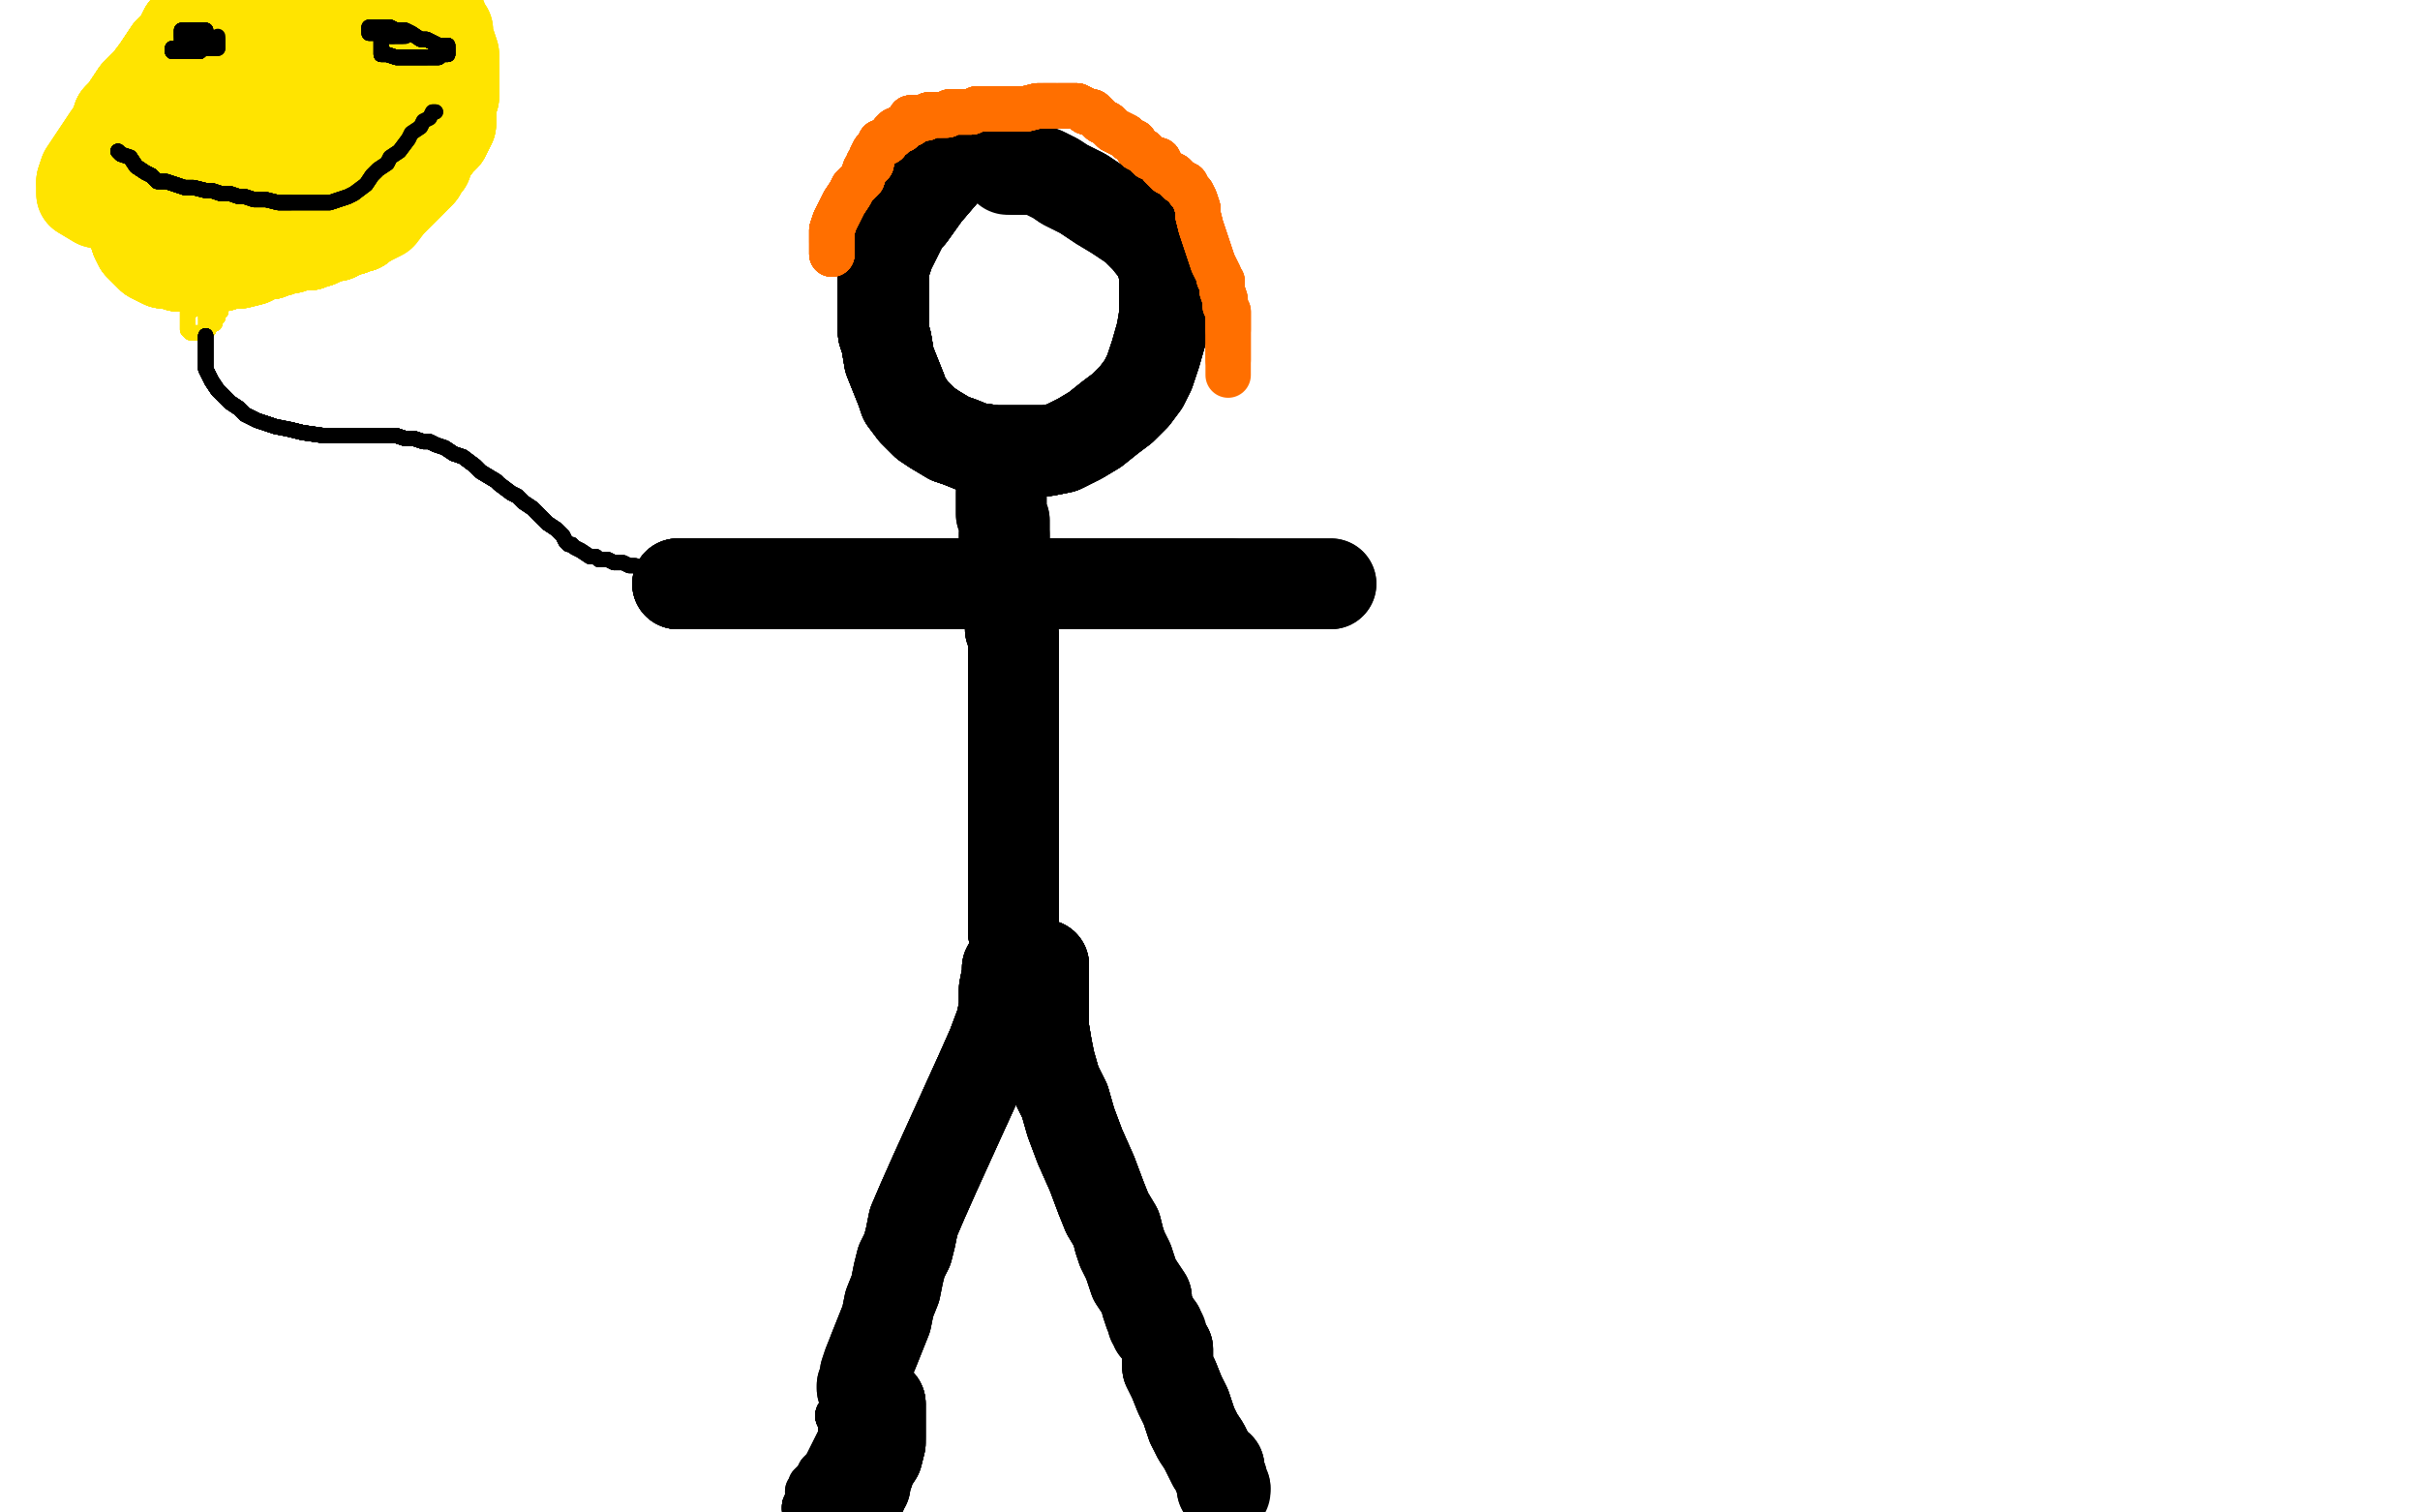 <?xml version="1.0" standalone="no"?>
<!DOCTYPE svg PUBLIC "-//W3C//DTD SVG 1.1//EN"
"http://www.w3.org/Graphics/SVG/1.1/DTD/svg11.dtd">

<svg width="800" height="500" version="1.1" xmlns="http://www.w3.org/2000/svg" xmlns:xlink="http://www.w3.org/1999/xlink" style="stroke-antialiasing: false"><desc>This SVG has been created on https://colorillo.com/</desc><rect x='0' y='0' width='800' height='500' style='fill: rgb(255,255,255); stroke-width:0' /><polyline points="333,320 333,322 332,327 332,333 331,338 328,346 324,355 319,366" style="fill: none; stroke: #000000; stroke-width: 30; stroke-linejoin: round; stroke-linecap: round; stroke-antialiasing: false; stroke-antialias: 0; opacity: 1.0"/>
<polyline points="333,320 333,322 332,327 332,333 331,338 328,346 324,355 319,366 314,377 309,388 305,397 302,404 301,409 300,413" style="fill: none; stroke: #000000; stroke-width: 30; stroke-linejoin: round; stroke-linecap: round; stroke-antialiasing: false; stroke-antialias: 0; opacity: 1.0"/>
<polyline points="333,320 333,322 332,327 332,333 331,338 328,346 324,355 319,366 314,377 309,388 305,397 302,404 301,409 300,413 298,417 297,421 296,426 294,431 293,436 291,441 289,446" style="fill: none; stroke: #000000; stroke-width: 30; stroke-linejoin: round; stroke-linecap: round; stroke-antialiasing: false; stroke-antialias: 0; opacity: 1.0"/>
<polyline points="333,320 333,322 332,327 332,333 331,338 328,346 324,355 319,366 314,377 309,388 305,397 302,404 301,409 300,413 298,417 297,421 296,426 294,431 293,436 291,441 289,446 287,451 286,454 286,456 285,458 285,459" style="fill: none; stroke: #000000; stroke-width: 30; stroke-linejoin: round; stroke-linecap: round; stroke-antialiasing: false; stroke-antialias: 0; opacity: 1.0"/>
<polyline points="333,320 333,322 332,327 332,333 331,338 328,346 324,355 319,366 314,377 309,388 305,397 302,404 301,409 300,413 298,417 297,421 296,426 294,431 293,436 291,441 289,446 287,451 286,454 286,456 285,458 285,459" style="fill: none; stroke: #000000; stroke-width: 30; stroke-linejoin: round; stroke-linecap: round; stroke-antialiasing: false; stroke-antialias: 0; opacity: 1.0"/>
<polyline points="345,319 345,320 345,323 345,325 345,331 345,336 345,340 346,346" style="fill: none; stroke: #000000; stroke-width: 30; stroke-linejoin: round; stroke-linecap: round; stroke-antialiasing: false; stroke-antialias: 0; opacity: 1.0"/>
<polyline points="345,319 345,320 345,323 345,325 345,331 345,336 345,340 346,346 347,351 349,358 352,364 354,371 357,379 361,388 364,396" style="fill: none; stroke: #000000; stroke-width: 30; stroke-linejoin: round; stroke-linecap: round; stroke-antialiasing: false; stroke-antialias: 0; opacity: 1.0"/>
<polyline points="345,319 345,320 345,323 345,325 345,331 345,336 345,340 346,346 347,351 349,358 352,364 354,371 357,379 361,388 364,396 366,401 369,406 370,410 371,413 372,415 373,417" style="fill: none; stroke: #000000; stroke-width: 30; stroke-linejoin: round; stroke-linecap: round; stroke-antialiasing: false; stroke-antialias: 0; opacity: 1.0"/>
<polyline points="345,319 345,320 345,323 345,325 345,331 345,336 345,340 346,346 347,351 349,358 352,364 354,371 357,379 361,388 364,396 366,401 369,406 370,410 371,413 372,415 373,417 374,420 375,423 377,426 379,429 379,431 380,434 381,436" style="fill: none; stroke: #000000; stroke-width: 30; stroke-linejoin: round; stroke-linecap: round; stroke-antialiasing: false; stroke-antialias: 0; opacity: 1.0"/>
<polyline points="345,319 345,320 345,323 345,325 345,331 345,336 345,340 346,346 347,351 349,358 352,364 354,371 357,379 361,388 364,396 366,401 369,406 370,410 371,413 372,415 373,417 374,420 375,423 377,426 379,429 379,431 380,434 381,436 381,437 382,438 382,439 383,439 383,440" style="fill: none; stroke: #000000; stroke-width: 30; stroke-linejoin: round; stroke-linecap: round; stroke-antialiasing: false; stroke-antialias: 0; opacity: 1.0"/>
<polyline points="345,319 345,320 345,323 345,325 345,331 345,336 345,340 346,346 347,351 349,358 352,364 354,371 357,379 361,388 364,396 366,401 369,406 370,410 371,413 372,415 373,417 374,420 375,423 377,426 379,429 379,431 380,434 381,436 381,437 382,438 382,439 383,439 383,440 384,441" style="fill: none; stroke: #000000; stroke-width: 30; stroke-linejoin: round; stroke-linecap: round; stroke-antialiasing: false; stroke-antialias: 0; opacity: 1.0"/>
<polyline points="335,308 335,307 335,303 335,299 335,293 335,286 335,277 335,268" style="fill: none; stroke: #000000; stroke-width: 30; stroke-linejoin: round; stroke-linecap: round; stroke-antialiasing: false; stroke-antialias: 0; opacity: 1.0"/>
<polyline points="335,308 335,307 335,303 335,299 335,293 335,286 335,277 335,268 335,257 335,247 335,239 335,231 335,224 335,217 335,213" style="fill: none; stroke: #000000; stroke-width: 30; stroke-linejoin: round; stroke-linecap: round; stroke-antialiasing: false; stroke-antialias: 0; opacity: 1.0"/>
<polyline points="335,308 335,307 335,303 335,299 335,293 335,286 335,277 335,268 335,257 335,247 335,239 335,231 335,224 335,217 335,213 335,210 334,208 334,207 334,206 334,204 334,202" style="fill: none; stroke: #000000; stroke-width: 30; stroke-linejoin: round; stroke-linecap: round; stroke-antialiasing: false; stroke-antialias: 0; opacity: 1.0"/>
<polyline points="335,308 335,307 335,303 335,299 335,293 335,286 335,277 335,268 335,257 335,247 335,239 335,231 335,224 335,217 335,213 335,210 334,208 334,207 334,206 334,204 334,202 334,199 333,195 333,192 333,191 333,189 333,188" style="fill: none; stroke: #000000; stroke-width: 30; stroke-linejoin: round; stroke-linecap: round; stroke-antialiasing: false; stroke-antialias: 0; opacity: 1.0"/>
<polyline points="335,308 335,307 335,303 335,299 335,293 335,286 335,277 335,268 335,257 335,247 335,239 335,231 335,224 335,217 335,213 335,210 334,208 334,207 334,206 334,204 334,202 334,199 333,195 333,192 333,191 333,189 333,188 332,187 332,186 332,184 332,182 332,179 332,178 332,177" style="fill: none; stroke: #000000; stroke-width: 30; stroke-linejoin: round; stroke-linecap: round; stroke-antialiasing: false; stroke-antialias: 0; opacity: 1.0"/>
<polyline points="335,308 335,307 335,303 335,299 335,293 335,286 335,277 335,268 335,257 335,247 335,239 335,231 335,224 335,217 335,213 335,210 334,208 334,207 334,206 334,204 334,202 334,199 333,195 333,192 333,191 333,189 333,188 332,187 332,186 332,184 332,182 332,179 332,178 332,177 332,176 332,175 332,172 331,170 331,166 331,164 331,163" style="fill: none; stroke: #000000; stroke-width: 30; stroke-linejoin: round; stroke-linecap: round; stroke-antialiasing: false; stroke-antialias: 0; opacity: 1.0"/>
<polyline points="335,308 335,307 335,303 335,299 335,293 335,286 335,277 335,268 335,257 335,247 335,239 335,231 335,224 335,217 335,213 335,210 334,208 334,207 334,206 334,204 334,202 334,199 333,195 333,192 333,191 333,189 333,188 332,187 332,186 332,184 332,182 332,179 332,178 332,177 332,176 332,175 332,172 331,170 331,166 331,164 331,163 331,162" style="fill: none; stroke: #000000; stroke-width: 30; stroke-linejoin: round; stroke-linecap: round; stroke-antialiasing: false; stroke-antialias: 0; opacity: 1.0"/>
<polyline points="224,193 226,193 232,193 240,193 253,193 268,193 284,193" style="fill: none; stroke: #000000; stroke-width: 30; stroke-linejoin: round; stroke-linecap: round; stroke-antialiasing: false; stroke-antialias: 0; opacity: 1.0"/>
<polyline points="224,193 226,193 232,193 240,193 253,193 268,193 284,193 294,193 308,193 321,193 332,193 341,193 349,193" style="fill: none; stroke: #000000; stroke-width: 30; stroke-linejoin: round; stroke-linecap: round; stroke-antialiasing: false; stroke-antialias: 0; opacity: 1.0"/>
<polyline points="224,193 226,193 232,193 240,193 253,193 268,193 284,193 294,193 308,193 321,193 332,193 341,193 349,193 356,193 365,193 374,193 382,193 391,193 401,193 407,193" style="fill: none; stroke: #000000; stroke-width: 30; stroke-linejoin: round; stroke-linecap: round; stroke-antialiasing: false; stroke-antialias: 0; opacity: 1.0"/>
<polyline points="224,193 226,193 232,193 240,193 253,193 268,193 284,193 294,193 308,193 321,193 332,193 341,193 349,193 356,193 365,193 374,193 382,193 391,193 401,193 407,193 417,193 426,193 431,193 436,193 438,193 440,193" style="fill: none; stroke: #000000; stroke-width: 30; stroke-linejoin: round; stroke-linecap: round; stroke-antialiasing: false; stroke-antialias: 0; opacity: 1.0"/>
<polyline points="224,193 226,193 232,193 240,193 253,193 268,193 284,193 294,193 308,193 321,193 332,193 341,193 349,193 356,193 365,193 374,193 382,193 391,193 401,193 407,193 417,193 426,193 431,193 436,193 438,193 440,193" style="fill: none; stroke: #000000; stroke-width: 30; stroke-linejoin: round; stroke-linecap: round; stroke-antialiasing: false; stroke-antialias: 0; opacity: 1.0"/>
<polyline points="327,48 326,48 325,48 324,48 322,48 320,49 316,52 312,57" style="fill: none; stroke: #000000; stroke-width: 30; stroke-linejoin: round; stroke-linecap: round; stroke-antialiasing: false; stroke-antialias: 0; opacity: 1.0"/>
<polyline points="327,48 326,48 325,48 324,48 322,48 320,49 316,52 312,57 306,64 301,71 299,73 296,79 294,83 293,86 292,89" style="fill: none; stroke: #000000; stroke-width: 30; stroke-linejoin: round; stroke-linecap: round; stroke-antialiasing: false; stroke-antialias: 0; opacity: 1.0"/>
<polyline points="327,48 326,48 325,48 324,48 322,48 320,49 316,52 312,57 306,64 301,71 299,73 296,79 294,83 293,86 292,89 292,91 292,96 292,100 292,105 292,110 293,113" style="fill: none; stroke: #000000; stroke-width: 30; stroke-linejoin: round; stroke-linecap: round; stroke-antialiasing: false; stroke-antialias: 0; opacity: 1.0"/>
<polyline points="327,48 326,48 325,48 324,48 322,48 320,49 316,52 312,57 306,64 301,71 299,73 296,79 294,83 293,86 292,89 292,91 292,96 292,100 292,105 292,110 293,113 294,119 296,124 298,129 299,132 302,136 306,140 309,142" style="fill: none; stroke: #000000; stroke-width: 30; stroke-linejoin: round; stroke-linecap: round; stroke-antialiasing: false; stroke-antialias: 0; opacity: 1.0"/>
<polyline points="327,48 326,48 325,48 324,48 322,48 320,49 316,52 312,57 306,64 301,71 299,73 296,79 294,83 293,86 292,89 292,91 292,96 292,100 292,105 292,110 293,113 294,119 296,124 298,129 299,132 302,136 306,140 309,142 314,145 317,146 322,148 329,149 334,149 339,149 346,149" style="fill: none; stroke: #000000; stroke-width: 30; stroke-linejoin: round; stroke-linecap: round; stroke-antialiasing: false; stroke-antialias: 0; opacity: 1.0"/>
<polyline points="327,48 326,48 325,48 324,48 322,48 320,49 316,52 312,57 306,64 301,71 299,73 296,79 294,83 293,86 292,89 292,91 292,96 292,100 292,105 292,110 293,113 294,119 296,124 298,129 299,132 302,136 306,140 309,142 314,145 317,146 322,148 329,149 334,149 339,149 346,149 351,148 357,145 362,142 367,138 371,135 375,131" style="fill: none; stroke: #000000; stroke-width: 30; stroke-linejoin: round; stroke-linecap: round; stroke-antialiasing: false; stroke-antialias: 0; opacity: 1.0"/>
<polyline points="327,48 326,48 325,48 324,48 322,48 320,49 316,52 312,57 306,64 301,71 299,73 296,79 294,83 293,86 292,89 292,91 292,96 292,100 292,105 292,110 293,113 294,119 296,124 298,129 299,132 302,136 306,140 309,142 314,145 317,146 322,148 329,149 334,149 339,149 346,149 351,148 357,145 362,142 367,138 371,135 375,131 378,127 380,123 382,117 384,110 385,104 385,96 385,90" style="fill: none; stroke: #000000; stroke-width: 30; stroke-linejoin: round; stroke-linecap: round; stroke-antialiasing: false; stroke-antialias: 0; opacity: 1.0"/>
<polyline points="299,73 296,79 294,83 293,86 292,89 292,91 292,96 292,100 292,105 292,110 293,113 294,119 296,124 298,129 299,132 302,136 306,140 309,142 314,145 317,146 322,148 329,149 334,149 339,149 346,149 351,148 357,145 362,142 367,138 371,135 375,131 378,127 380,123 382,117 384,110 385,104 385,96 385,90 383,84 379,79 375,75 369,71 364,68 358,64 352,61" style="fill: none; stroke: #000000; stroke-width: 30; stroke-linejoin: round; stroke-linecap: round; stroke-antialiasing: false; stroke-antialias: 0; opacity: 1.0"/>
<polyline points="292,89 292,91 292,96 292,100 292,105 292,110 293,113 294,119 296,124 298,129 299,132 302,136 306,140 309,142 314,145 317,146 322,148 329,149 334,149 339,149 346,149 351,148 357,145 362,142 367,138 371,135 375,131 378,127 380,123 382,117 384,110 385,104 385,96 385,90 383,84 379,79 375,75 369,71 364,68 358,64 352,61 349,59 345,57 342,56 340,56 338,56 337,56 335,56" style="fill: none; stroke: #000000; stroke-width: 30; stroke-linejoin: round; stroke-linecap: round; stroke-antialiasing: false; stroke-antialias: 0; opacity: 1.0"/>
<polyline points="292,89 292,91 292,96 292,100 292,105 292,110 293,113 294,119 296,124 298,129 299,132 302,136 306,140 309,142 314,145 317,146 322,148 329,149 334,149 339,149 346,149 351,148 357,145 362,142 367,138 371,135 375,131 378,127 380,123 382,117 384,110 385,104 385,96 385,90 383,84 379,79 375,75 369,71 364,68 358,64 352,61 349,59 345,57 342,56 340,56 338,56 337,56 335,56 334,56 333,56" style="fill: none; stroke: #000000; stroke-width: 30; stroke-linejoin: round; stroke-linecap: round; stroke-antialiasing: false; stroke-antialias: 0; opacity: 1.0"/>
<polyline points="275,84 275,83 275,80 275,78 275,76 276,73 278,69 279,67" style="fill: none; stroke: #ff6f00; stroke-width: 15; stroke-linejoin: round; stroke-linecap: round; stroke-antialiasing: false; stroke-antialias: 0; opacity: 1.0"/>
<polyline points="275,84 275,83 275,80 275,78 275,76 276,73 278,69 279,67 281,64 282,62 285,59 286,56 287,55 287,54 288,54" style="fill: none; stroke: #ff6f00; stroke-width: 15; stroke-linejoin: round; stroke-linecap: round; stroke-antialiasing: false; stroke-antialias: 0; opacity: 1.0"/>
<polyline points="275,84 275,83 275,80 275,78 275,76 276,73 278,69 279,67 281,64 282,62 285,59 286,56 287,55 287,54 288,54 288,53 288,52 289,50 291,48 291,47 293,47" style="fill: none; stroke: #ff6f00; stroke-width: 15; stroke-linejoin: round; stroke-linecap: round; stroke-antialiasing: false; stroke-antialias: 0; opacity: 1.0"/>
<polyline points="275,84 275,83 275,80 275,78 275,76 276,73 278,69 279,67 281,64 282,62 285,59 286,56 287,55 287,54 288,54 288,53 288,52 289,50 291,48 291,47 293,47 293,46 295,45 295,44 296,43 298,43" style="fill: none; stroke: #ff6f00; stroke-width: 15; stroke-linejoin: round; stroke-linecap: round; stroke-antialiasing: false; stroke-antialias: 0; opacity: 1.0"/>
<polyline points="275,84 275,83 275,80 275,78 275,76 276,73 278,69 279,67 281,64 282,62 285,59 286,56 287,55 287,54 288,54 288,53 288,52 289,50 291,48 291,47 293,47 293,46 295,45 295,44 296,43 298,43 298,42 300,41 301,41 301,39 303,39 305,39" style="fill: none; stroke: #ff6f00; stroke-width: 15; stroke-linejoin: round; stroke-linecap: round; stroke-antialiasing: false; stroke-antialias: 0; opacity: 1.0"/>
<polyline points="275,84 275,83 275,80 275,78 275,76 276,73 278,69 279,67 281,64 282,62 285,59 286,56 287,55 287,54 288,54 288,53 288,52 289,50 291,48 291,47 293,47 293,46 295,45 295,44 296,43 298,43 298,42 300,41 301,41 301,39 303,39 305,39 306,39 307,38 308,38 309,38 310,38 311,38" style="fill: none; stroke: #ff6f00; stroke-width: 15; stroke-linejoin: round; stroke-linecap: round; stroke-antialiasing: false; stroke-antialias: 0; opacity: 1.0"/>
<polyline points="275,84 275,83 275,80 275,78 275,76 276,73 278,69 279,67 281,64 282,62 285,59 286,56 287,55 287,54 288,54 288,53 288,52 289,50 291,48 291,47 293,47 293,46 295,45 295,44 296,43 298,43 298,42 300,41 301,41 301,39 303,39 305,39 306,39 307,38 308,38 309,38 310,38 311,38 312,38 313,38 314,37 315,37 316,37 317,37 321,37" style="fill: none; stroke: #ff6f00; stroke-width: 15; stroke-linejoin: round; stroke-linecap: round; stroke-antialiasing: false; stroke-antialias: 0; opacity: 1.0"/>
<polyline points="275,80 275,78 275,76 276,73 278,69 279,67 281,64 282,62 285,59 286,56 287,55 287,54 288,54 288,53 288,52 289,50 291,48 291,47 293,47 293,46 295,45 295,44 296,43 298,43 298,42 300,41 301,41 301,39 303,39 305,39 306,39 307,38 308,38 309,38 310,38 311,38 312,38 313,38 314,37 315,37 316,37 317,37 321,37 323,36 326,36 328,36 331,36 334,36 335,36" style="fill: none; stroke: #ff6f00; stroke-width: 15; stroke-linejoin: round; stroke-linecap: round; stroke-antialiasing: false; stroke-antialias: 0; opacity: 1.0"/>
<polyline points="288,54 288,53 288,52 289,50 291,48 291,47 293,47 293,46 295,45 295,44 296,43 298,43 298,42 300,41 301,41 301,39 303,39 305,39 306,39 307,38 308,38 309,38 310,38 311,38 312,38 313,38 314,37 315,37 316,37 317,37 321,37 323,36 326,36 328,36 331,36 334,36 335,36 337,36 339,36 343,35 345,35 347,35 348,35 349,35" style="fill: none; stroke: #ff6f00; stroke-width: 15; stroke-linejoin: round; stroke-linecap: round; stroke-antialiasing: false; stroke-antialias: 0; opacity: 1.0"/>
<polyline points="288,52 289,50 291,48 291,47 293,47 293,46 295,45 295,44 296,43 298,43 298,42 300,41 301,41 301,39 303,39 305,39 306,39 307,38 308,38 309,38 310,38 311,38 312,38 313,38 314,37 315,37 316,37 317,37 321,37 323,36 326,36 328,36 331,36 334,36 335,36 337,36 339,36 343,35 345,35 347,35 348,35 349,35 350,35 351,35 352,35 354,35 356,35 358,36 359,37" style="fill: none; stroke: #ff6f00; stroke-width: 15; stroke-linejoin: round; stroke-linecap: round; stroke-antialiasing: false; stroke-antialias: 0; opacity: 1.0"/>
<polyline points="301,41 301,39 303,39 305,39 306,39 307,38 308,38 309,38 310,38 311,38 312,38 313,38 314,37 315,37 316,37 317,37 321,37 323,36 326,36 328,36 331,36 334,36 335,36 337,36 339,36 343,35 345,35 347,35 348,35 349,35 350,35 351,35 352,35 354,35 356,35 358,36 359,37 361,37 362,38 364,40 366,41 368,43 370,44 372,45" style="fill: none; stroke: #ff6f00; stroke-width: 15; stroke-linejoin: round; stroke-linecap: round; stroke-antialiasing: false; stroke-antialias: 0; opacity: 1.0"/>
<polyline points="303,39 305,39 306,39 307,38 308,38 309,38 310,38 311,38 312,38 313,38 314,37 315,37 316,37 317,37 321,37 323,36 326,36 328,36 331,36 334,36 335,36 337,36 339,36 343,35 345,35 347,35 348,35 349,35 350,35 351,35 352,35 354,35 356,35 358,36 359,37 361,37 362,38 364,40 366,41 368,43 370,44 372,45 373,46 375,47 376,49 378,50 380,52 383,53 384,55" style="fill: none; stroke: #ff6f00; stroke-width: 15; stroke-linejoin: round; stroke-linecap: round; stroke-antialiasing: false; stroke-antialias: 0; opacity: 1.0"/>
<polyline points="316,37 317,37 321,37 323,36 326,36 328,36 331,36 334,36 335,36 337,36 339,36 343,35 345,35 347,35 348,35 349,35 350,35 351,35 352,35 354,35 356,35 358,36 359,37 361,37 362,38 364,40 366,41 368,43 370,44 372,45 373,46 375,47 376,49 378,50 380,52 383,53 384,55 386,57 388,58 390,60 392,61 393,63 394,64 395,66" style="fill: none; stroke: #ff6f00; stroke-width: 15; stroke-linejoin: round; stroke-linecap: round; stroke-antialiasing: false; stroke-antialias: 0; opacity: 1.0"/>
<polyline points="321,37 323,36 326,36 328,36 331,36 334,36 335,36 337,36 339,36 343,35 345,35 347,35 348,35 349,35 350,35 351,35 352,35 354,35 356,35 358,36 359,37 361,37 362,38 364,40 366,41 368,43 370,44 372,45 373,46 375,47 376,49 378,50 380,52 383,53 384,55 386,57 388,58 390,60 392,61 393,63 394,64 395,66 396,69 396,71 397,75 398,78 399,81 400,84 401,87" style="fill: none; stroke: #ff6f00; stroke-width: 15; stroke-linejoin: round; stroke-linecap: round; stroke-antialiasing: false; stroke-antialias: 0; opacity: 1.0"/>
<polyline points="345,35 347,35 348,35 349,35 350,35 351,35 352,35 354,35 356,35 358,36 359,37 361,37 362,38 364,40 366,41 368,43 370,44 372,45 373,46 375,47 376,49 378,50 380,52 383,53 384,55 386,57 388,58 390,60 392,61 393,63 394,64 395,66 396,69 396,71 397,75 398,78 399,81 400,84 401,87 402,89 403,91 403,92 404,93 404,95 404,96" style="fill: none; stroke: #ff6f00; stroke-width: 15; stroke-linejoin: round; stroke-linecap: round; stroke-antialiasing: false; stroke-antialias: 0; opacity: 1.0"/>
<polyline points="350,35 351,35 352,35 354,35 356,35 358,36 359,37 361,37 362,38 364,40 366,41 368,43 370,44 372,45 373,46 375,47 376,49 378,50 380,52 383,53 384,55 386,57 388,58 390,60 392,61 393,63 394,64 395,66 396,69 396,71 397,75 398,78 399,81 400,84 401,87 402,89 403,91 403,92 404,93 404,95 404,96 405,99 405,101 406,103 406,105 406,107 406,108 406,109" style="fill: none; stroke: #ff6f00; stroke-width: 15; stroke-linejoin: round; stroke-linecap: round; stroke-antialiasing: false; stroke-antialias: 0; opacity: 1.0"/>
<polyline points="359,37 361,37 362,38 364,40 366,41 368,43 370,44 372,45 373,46 375,47 376,49 378,50 380,52 383,53 384,55 386,57 388,58 390,60 392,61 393,63 394,64 395,66 396,69 396,71 397,75 398,78 399,81 400,84 401,87 402,89 403,91 403,92 404,93 404,95 404,96 405,99 405,101 406,103 406,105 406,107 406,108 406,109 406,110 406,111 406,113 406,116 406,119" style="fill: none; stroke: #ff6f00; stroke-width: 15; stroke-linejoin: round; stroke-linecap: round; stroke-antialiasing: false; stroke-antialias: 0; opacity: 1.0"/>
<polyline points="359,37 361,37 362,38 364,40 366,41 368,43 370,44 372,45 373,46 375,47 376,49 378,50 380,52 383,53 384,55 386,57 388,58 390,60 392,61 393,63 394,64 395,66 396,69 396,71 397,75 398,78 399,81 400,84 401,87 402,89 403,91 403,92 404,93 404,95 404,96 405,99 405,101 406,103 406,105 406,107 406,108 406,109 406,110 406,111 406,113 406,116 406,119 406,121 406,123 406,124" style="fill: none; stroke: #ff6f00; stroke-width: 15; stroke-linejoin: round; stroke-linecap: round; stroke-antialiasing: false; stroke-antialias: 0; opacity: 1.0"/>
<polyline points="92,41 91,41 90,41 88,41 87,43 86,45 84,48 85,48 86,48 88,48 91,48 95,48 99,48 103,46" style="fill: none; stroke: #ffe400; stroke-width: 30; stroke-linejoin: round; stroke-linecap: round; stroke-antialiasing: false; stroke-antialias: 0; opacity: 1.0"/>
<polyline points="84,48 85,48 86,48 88,48 91,48 95,48 99,48 103,46 108,42 113,37 115,33 119,26 121,21 122,17 123,14" style="fill: none; stroke: #ffe400; stroke-width: 30; stroke-linejoin: round; stroke-linecap: round; stroke-antialiasing: false; stroke-antialias: 0; opacity: 1.0"/>
<polyline points="84,48 85,48 86,48 88,48 91,48 95,48 99,48 103,46 108,42 113,37 115,33 119,26 121,21 122,17 123,14 123,11 123,9 123,7 121,4 118,2" style="fill: none; stroke: #ffe400; stroke-width: 30; stroke-linejoin: round; stroke-linecap: round; stroke-antialiasing: false; stroke-antialias: 0; opacity: 1.0"/>
<polyline points="84,48 85,48 86,48 88,48 91,48 95,48 99,48 103,46 108,42 113,37 115,33 119,26 121,21 122,17 123,14 123,11 123,9 123,7 121,4 118,2 114,-1 110,-2 105,-3 101,-3 97,-3 91,0 86,4" style="fill: none; stroke: #ffe400; stroke-width: 30; stroke-linejoin: round; stroke-linecap: round; stroke-antialiasing: false; stroke-antialias: 0; opacity: 1.0"/>
<polyline points="84,48 85,48 86,48 88,48 91,48 95,48 99,48 103,46 108,42 113,37 115,33 119,26 121,21 122,17 123,14 123,11 123,9 123,7 121,4 118,2 114,-1 110,-2 105,-3 101,-3 97,-3 91,0 86,4 80,8 72,14 68,20 66,23 64,26 64,27" style="fill: none; stroke: #ffe400; stroke-width: 30; stroke-linejoin: round; stroke-linecap: round; stroke-antialiasing: false; stroke-antialias: 0; opacity: 1.0"/>
<polyline points="84,48 85,48 86,48 88,48 91,48 95,48 99,48 103,46 108,42 113,37 115,33 119,26 121,21 122,17 123,14 123,11 123,9 123,7 121,4 118,2 114,-1 110,-2 105,-3 101,-3 97,-3 91,0 86,4 80,8 72,14 68,20 66,23 64,26 64,27 64,29 64,31 64,33 66,37 68,40 72,44 74,46" style="fill: none; stroke: #ffe400; stroke-width: 30; stroke-linejoin: round; stroke-linecap: round; stroke-antialiasing: false; stroke-antialias: 0; opacity: 1.0"/>
<polyline points="84,48 85,48 86,48 88,48 91,48 95,48 99,48 103,46 108,42 113,37 115,33 119,26 121,21 122,17 123,14 123,11 123,9 123,7 121,4 118,2 114,-1 110,-2 105,-3 101,-3 97,-3 91,0 86,4 80,8 72,14 68,20 66,23 64,26 64,27 64,29 64,31 64,33 66,37 68,40 72,44 74,46 76,48 80,51 83,52 87,53 94,54 98,54 104,54" style="fill: none; stroke: #ffe400; stroke-width: 30; stroke-linejoin: round; stroke-linecap: round; stroke-antialiasing: false; stroke-antialias: 0; opacity: 1.0"/>
<polyline points="99,48 103,46 108,42 113,37 115,33 119,26 121,21 122,17 123,14 123,11 123,9 123,7 121,4 118,2 114,-1 110,-2 105,-3 101,-3 97,-3 91,0 86,4 80,8 72,14 68,20 66,23 64,26 64,27 64,29 64,31 64,33 66,37 68,40 72,44 74,46 76,48 80,51 83,52 87,53 94,54 98,54 104,54 109,51 115,46 118,42 121,37 122,32 123,28" style="fill: none; stroke: #ffe400; stroke-width: 30; stroke-linejoin: round; stroke-linecap: round; stroke-antialiasing: false; stroke-antialias: 0; opacity: 1.0"/>
<polyline points="123,14 123,11 123,9 123,7 121,4 118,2 114,-1 110,-2 105,-3 101,-3 97,-3 91,0 86,4 80,8 72,14 68,20 66,23 64,26 64,27 64,29 64,31 64,33 66,37 68,40 72,44 74,46 76,48 80,51 83,52 87,53 94,54 98,54 104,54 109,51 115,46 118,42 121,37 122,32 123,28 123,25 123,23 123,20 121,18 117,16 112,15 106,14" style="fill: none; stroke: #ffe400; stroke-width: 30; stroke-linejoin: round; stroke-linecap: round; stroke-antialiasing: false; stroke-antialias: 0; opacity: 1.0"/>
<polyline points="114,-1 110,-2 105,-3 101,-3 97,-3 91,0 86,4 80,8 72,14 68,20 66,23 64,26 64,27 64,29 64,31 64,33 66,37 68,40 72,44 74,46 76,48 80,51 83,52 87,53 94,54 98,54 104,54 109,51 115,46 118,42 121,37 122,32 123,28 123,25 123,23 123,20 121,18 117,16 112,15 106,14 100,14 95,14 89,14 84,14 79,14 74,17 70,19" style="fill: none; stroke: #ffe400; stroke-width: 30; stroke-linejoin: round; stroke-linecap: round; stroke-antialiasing: false; stroke-antialias: 0; opacity: 1.0"/>
<polyline points="72,14 68,20 66,23 64,26 64,27 64,29 64,31 64,33 66,37 68,40 72,44 74,46 76,48 80,51 83,52 87,53 94,54 98,54 104,54 109,51 115,46 118,42 121,37 122,32 123,28 123,25 123,23 123,20 121,18 117,16 112,15 106,14 100,14 95,14 89,14 84,14 79,14 74,17 70,19 66,23 63,29 60,34 59,38 59,42 59,46 59,47" style="fill: none; stroke: #ffe400; stroke-width: 30; stroke-linejoin: round; stroke-linecap: round; stroke-antialiasing: false; stroke-antialias: 0; opacity: 1.0"/>
<polyline points="64,31 64,33 66,37 68,40 72,44 74,46 76,48 80,51 83,52 87,53 94,54 98,54 104,54 109,51 115,46 118,42 121,37 122,32 123,28 123,25 123,23 123,20 121,18 117,16 112,15 106,14 100,14 95,14 89,14 84,14 79,14 74,17 70,19 66,23 63,29 60,34 59,38 59,42 59,46 59,47 59,50 60,52 63,55 67,58 73,59 80,60 90,61" style="fill: none; stroke: #ffe400; stroke-width: 30; stroke-linejoin: round; stroke-linecap: round; stroke-antialiasing: false; stroke-antialias: 0; opacity: 1.0"/>
<polyline points="83,52 87,53 94,54 98,54 104,54 109,51 115,46 118,42 121,37 122,32 123,28 123,25 123,23 123,20 121,18 117,16 112,15 106,14 100,14 95,14 89,14 84,14 79,14 74,17 70,19 66,23 63,29 60,34 59,38 59,42 59,46 59,47 59,50 60,52 63,55 67,58 73,59 80,60 90,61 100,61 110,61 117,57 123,54 129,48 133,43 136,37" style="fill: none; stroke: #ffe400; stroke-width: 30; stroke-linejoin: round; stroke-linecap: round; stroke-antialiasing: false; stroke-antialias: 0; opacity: 1.0"/>
<polyline points="115,46 118,42 121,37 122,32 123,28 123,25 123,23 123,20 121,18 117,16 112,15 106,14 100,14 95,14 89,14 84,14 79,14 74,17 70,19 66,23 63,29 60,34 59,38 59,42 59,46 59,47 59,50 60,52 63,55 67,58 73,59 80,60 90,61 100,61 110,61 117,57 123,54 129,48 133,43 136,37 139,30 140,22 141,18 141,12 141,6 141,3 139,1" style="fill: none; stroke: #ffe400; stroke-width: 30; stroke-linejoin: round; stroke-linecap: round; stroke-antialiasing: false; stroke-antialias: 0; opacity: 1.0"/>
<polyline points="121,18 117,16 112,15 106,14 100,14 95,14 89,14 84,14 79,14 74,17 70,19 66,23 63,29 60,34 59,38 59,42 59,46 59,47 59,50 60,52 63,55 67,58 73,59 80,60 90,61 100,61 110,61 117,57 123,54 129,48 133,43 136,37 139,30 140,22 141,18 141,12 141,6 141,3 139,1 133,-1 126,-3 119,-3 112,-3 100,-3 88,2 78,8" style="fill: none; stroke: #ffe400; stroke-width: 30; stroke-linejoin: round; stroke-linecap: round; stroke-antialiasing: false; stroke-antialias: 0; opacity: 1.0"/>
<polyline points="89,14 84,14 79,14 74,17 70,19 66,23 63,29 60,34 59,38 59,42 59,46 59,47 59,50 60,52 63,55 67,58 73,59 80,60 90,61 100,61 110,61 117,57 123,54 129,48 133,43 136,37 139,30 140,22 141,18 141,12 141,6 141,3 139,1 133,-1 126,-3 119,-3 112,-3 100,-3 88,2 78,8 66,15 51,27 42,37 36,45 32,51 28,57 27,60" style="fill: none; stroke: #ffe400; stroke-width: 30; stroke-linejoin: round; stroke-linecap: round; stroke-antialiasing: false; stroke-antialias: 0; opacity: 1.0"/>
<polyline points="59,38 59,42 59,46 59,47 59,50 60,52 63,55 67,58 73,59 80,60 90,61 100,61 110,61 117,57 123,54 129,48 133,43 136,37 139,30 140,22 141,18 141,12 141,6 141,3 139,1 133,-1 126,-3 119,-3 112,-3 100,-3 88,2 78,8 66,15 51,27 42,37 36,45 32,51 28,57 27,60 27,63 27,64 32,67 40,69 52,72 63,73 76,75" style="fill: none; stroke: #ffe400; stroke-width: 30; stroke-linejoin: round; stroke-linecap: round; stroke-antialiasing: false; stroke-antialias: 0; opacity: 1.0"/>
<polyline points="63,55 67,58 73,59 80,60 90,61 100,61 110,61 117,57 123,54 129,48 133,43 136,37 139,30 140,22 141,18 141,12 141,6 141,3 139,1 133,-1 126,-3 119,-3 112,-3 100,-3 88,2 78,8 66,15 51,27 42,37 36,45 32,51 28,57 27,60 27,63 27,64 32,67 40,69 52,72 63,73 76,75 90,76 100,76 110,76 115,76 122,73 126,71 129,67" style="fill: none; stroke: #ffe400; stroke-width: 30; stroke-linejoin: round; stroke-linecap: round; stroke-antialiasing: false; stroke-antialias: 0; opacity: 1.0"/>
<polyline points="63,55 67,58 73,59 80,60 90,61 100,61 110,61 117,57 123,54 129,48 133,43 136,37 139,30 140,22 141,18 141,12 141,6 141,3 139,1 133,-1 126,-3 119,-3 112,-3 100,-3 88,2 78,8 66,15 51,27 42,37 36,45 32,51 28,57 27,60 27,63 27,64 32,67 40,69 52,72 63,73 76,75 90,76 100,76 110,76 115,76 122,73 126,71 129,67 132,63 134,57 135,50" style="fill: none; stroke: #ffe400; stroke-width: 30; stroke-linejoin: round; stroke-linecap: round; stroke-antialiasing: false; stroke-antialias: 0; opacity: 1.0"/>
<polyline points="64,6 63,8 61,10 59,14 56,17 54,20 52,23 49,27" style="fill: none; stroke: #ffe400; stroke-width: 30; stroke-linejoin: round; stroke-linecap: round; stroke-antialiasing: false; stroke-antialias: 0; opacity: 1.0"/>
<polyline points="64,6 63,8 61,10 59,14 56,17 54,20 52,23 49,27 47,29 46,30 45,31" style="fill: none; stroke: #ffe400; stroke-width: 30; stroke-linejoin: round; stroke-linecap: round; stroke-antialiasing: false; stroke-antialias: 0; opacity: 1.0"/>
<polyline points="64,6 63,8 61,10 59,14 56,17 54,20 52,23 49,27 47,29 46,30 45,31 41,37 39,39 39,40 39,41 39,42" style="fill: none; stroke: #ffe400; stroke-width: 30; stroke-linejoin: round; stroke-linecap: round; stroke-antialiasing: false; stroke-antialias: 0; opacity: 1.0"/>
<polyline points="64,6 63,8 61,10 59,14 56,17 54,20 52,23 49,27 47,29 46,30 45,31 41,37 39,39 39,40 39,41 39,42 39,43 39,45 39,47 39,49 40,52 40,55" style="fill: none; stroke: #ffe400; stroke-width: 30; stroke-linejoin: round; stroke-linecap: round; stroke-antialiasing: false; stroke-antialias: 0; opacity: 1.0"/>
<polyline points="64,6 63,8 61,10 59,14 56,17 54,20 52,23 49,27 47,29 46,30 45,31 41,37 39,39 39,40 39,41 39,42 39,43 39,45 39,47 39,49 40,52 40,55 40,57 41,61 41,64 43,70 43,72 44,76" style="fill: none; stroke: #ffe400; stroke-width: 30; stroke-linejoin: round; stroke-linecap: round; stroke-antialiasing: false; stroke-antialias: 0; opacity: 1.0"/>
<polyline points="64,6 63,8 61,10 59,14 56,17 54,20 52,23 49,27 47,29 46,30 45,31 41,37 39,39 39,40 39,41 39,42 39,43 39,45 39,47 39,49 40,52 40,55 40,57 41,61 41,64 43,70 43,72 44,76 45,79 46,81 47,82 49,84 50,85 52,86 54,87" style="fill: none; stroke: #ffe400; stroke-width: 30; stroke-linejoin: round; stroke-linecap: round; stroke-antialiasing: false; stroke-antialias: 0; opacity: 1.0"/>
<polyline points="64,6 63,8 61,10 59,14 56,17 54,20 52,23 49,27 47,29 46,30 45,31 41,37 39,39 39,40 39,41 39,42 39,43 39,45 39,47 39,49 40,52 40,55 40,57 41,61 41,64 43,70 43,72 44,76 45,79 46,81 47,82 49,84 50,85 52,86 54,87 55,87 57,87 59,88 60,88 62,88" style="fill: none; stroke: #ffe400; stroke-width: 30; stroke-linejoin: round; stroke-linecap: round; stroke-antialiasing: false; stroke-antialias: 0; opacity: 1.0"/>
<polyline points="64,6 63,8 61,10 59,14 56,17 54,20 52,23 49,27 47,29 46,30 45,31 41,37 39,39 39,40 39,41 39,42 39,43 39,45 39,47 39,49 40,52 40,55 40,57 41,61 41,64 43,70 43,72 44,76 45,79 46,81 47,82 49,84 50,85 52,86 54,87 55,87 57,87 59,88 60,88 62,88 63,88 66,88 70,88 73,88 76,87 79,87 83,86" style="fill: none; stroke: #ffe400; stroke-width: 30; stroke-linejoin: round; stroke-linecap: round; stroke-antialiasing: false; stroke-antialias: 0; opacity: 1.0"/>
<polyline points="47,29 46,30 45,31 41,37 39,39 39,40 39,41 39,42 39,43 39,45 39,47 39,49 40,52 40,55 40,57 41,61 41,64 43,70 43,72 44,76 45,79 46,81 47,82 49,84 50,85 52,86 54,87 55,87 57,87 59,88 60,88 62,88 63,88 66,88 70,88 73,88 76,87 79,87 83,86 86,84 87,84 89,84 91,83 92,83 93,82 94,82" style="fill: none; stroke: #ffe400; stroke-width: 30; stroke-linejoin: round; stroke-linecap: round; stroke-antialiasing: false; stroke-antialias: 0; opacity: 1.0"/>
<polyline points="39,41 39,42 39,43 39,45 39,47 39,49 40,52 40,55 40,57 41,61 41,64 43,70 43,72 44,76 45,79 46,81 47,82 49,84 50,85 52,86 54,87 55,87 57,87 59,88 60,88 62,88 63,88 66,88 70,88 73,88 76,87 79,87 83,86 86,84 87,84 89,84 91,83 92,83 93,82 94,82 96,82 97,81 98,81 100,81 102,81 103,80 105,80" style="fill: none; stroke: #ffe400; stroke-width: 30; stroke-linejoin: round; stroke-linecap: round; stroke-antialiasing: false; stroke-antialias: 0; opacity: 1.0"/>
<polyline points="40,57 41,61 41,64 43,70 43,72 44,76 45,79 46,81 47,82 49,84 50,85 52,86 54,87 55,87 57,87 59,88 60,88 62,88 63,88 66,88 70,88 73,88 76,87 79,87 83,86 86,84 87,84 89,84 91,83 92,83 93,82 94,82 96,82 97,81 98,81 100,81 102,81 103,80 105,80 107,79 109,78 111,78 112,77 113,77 114,76 116,76" style="fill: none; stroke: #ffe400; stroke-width: 30; stroke-linejoin: round; stroke-linecap: round; stroke-antialiasing: false; stroke-antialias: 0; opacity: 1.0"/>
<polyline points="45,79 46,81 47,82 49,84 50,85 52,86 54,87 55,87 57,87 59,88 60,88 62,88 63,88 66,88 70,88 73,88 76,87 79,87 83,86 86,84 87,84 89,84 91,83 92,83 93,82 94,82 96,82 97,81 98,81 100,81 102,81 103,80 105,80 107,79 109,78 111,78 112,77 113,77 114,76 116,76 117,75 118,75 119,75 120,74 123,72 124,71 127,68" style="fill: none; stroke: #ffe400; stroke-width: 30; stroke-linejoin: round; stroke-linecap: round; stroke-antialiasing: false; stroke-antialias: 0; opacity: 1.0"/>
<polyline points="57,87 59,88 60,88 62,88 63,88 66,88 70,88 73,88 76,87 79,87 83,86 86,84 87,84 89,84 91,83 92,83 93,82 94,82 96,82 97,81 98,81 100,81 102,81 103,80 105,80 107,79 109,78 111,78 112,77 113,77 114,76 116,76 117,75 118,75 119,75 120,74 123,72 124,71 127,68 130,66 132,64 134,62 135,61 137,59 137,58 138,58" style="fill: none; stroke: #ffe400; stroke-width: 30; stroke-linejoin: round; stroke-linecap: round; stroke-antialiasing: false; stroke-antialias: 0; opacity: 1.0"/>
<polyline points="70,88 73,88 76,87 79,87 83,86 86,84 87,84 89,84 91,83 92,83 93,82 94,82 96,82 97,81 98,81 100,81 102,81 103,80 105,80 107,79 109,78 111,78 112,77 113,77 114,76 116,76 117,75 118,75 119,75 120,74 123,72 124,71 127,68 130,66 132,64 134,62 135,61 137,59 137,58 138,58 139,57 139,56 141,54 141,53 142,51 145,47 147,45" style="fill: none; stroke: #ffe400; stroke-width: 30; stroke-linejoin: round; stroke-linecap: round; stroke-antialiasing: false; stroke-antialias: 0; opacity: 1.0"/>
<polyline points="87,84 89,84 91,83 92,83 93,82 94,82 96,82 97,81 98,81 100,81 102,81 103,80 105,80 107,79 109,78 111,78 112,77 113,77 114,76 116,76 117,75 118,75 119,75 120,74 123,72 124,71 127,68 130,66 132,64 134,62 135,61 137,59 137,58 138,58 139,57 139,56 141,54 141,53 142,51 145,47 147,45 148,43 149,41 149,39 149,38 149,37 149,36" style="fill: none; stroke: #ffe400; stroke-width: 30; stroke-linejoin: round; stroke-linecap: round; stroke-antialiasing: false; stroke-antialias: 0; opacity: 1.0"/>
<polyline points="98,81 100,81 102,81 103,80 105,80 107,79 109,78 111,78 112,77 113,77 114,76 116,76 117,75 118,75 119,75 120,74 123,72 124,71 127,68 130,66 132,64 134,62 135,61 137,59 137,58 138,58 139,57 139,56 141,54 141,53 142,51 145,47 147,45 148,43 149,41 149,39 149,38 149,37 149,36 149,34 150,32 150,29 150,26 150,25 150,24 150,23" style="fill: none; stroke: #ffe400; stroke-width: 30; stroke-linejoin: round; stroke-linecap: round; stroke-antialiasing: false; stroke-antialias: 0; opacity: 1.0"/>
<polyline points="109,78 111,78 112,77 113,77 114,76 116,76 117,75 118,75 119,75 120,74 123,72 124,71 127,68 130,66 132,64 134,62 135,61 137,59 137,58 138,58 139,57 139,56 141,54 141,53 142,51 145,47 147,45 148,43 149,41 149,39 149,38 149,37 149,36 149,34 150,32 150,29 150,26 150,25 150,24 150,23 150,22 150,20 150,18 149,15 148,13 148,11 148,10" style="fill: none; stroke: #ffe400; stroke-width: 30; stroke-linejoin: round; stroke-linecap: round; stroke-antialiasing: false; stroke-antialias: 0; opacity: 1.0"/>
<polyline points="114,76 116,76 117,75 118,75 119,75 120,74 123,72 124,71 127,68 130,66 132,64 134,62 135,61 137,59 137,58 138,58 139,57 139,56 141,54 141,53 142,51 145,47 147,45 148,43 149,41 149,39 149,38 149,37 149,36 149,34 150,32 150,29 150,26 150,25 150,24 150,23 150,22 150,20 150,18 149,15 148,13 148,11 148,10 146,8 146,6 145,5 145,4 144,3" style="fill: none; stroke: #ffe400; stroke-width: 30; stroke-linejoin: round; stroke-linecap: round; stroke-antialiasing: false; stroke-antialias: 0; opacity: 1.0"/>
<polyline points="114,76 116,76 117,75 118,75 119,75 120,74 123,72 124,71 127,68 130,66 132,64 134,62 135,61 137,59 137,58 138,58 139,57 139,56 141,54 141,53 142,51 145,47 147,45 148,43 149,41 149,39 149,38 149,37 149,36 149,34 150,32 150,29 150,26 150,25 150,24 150,23 150,22 150,20 150,18 149,15 148,13 148,11 148,10 146,8 146,6 145,5 145,4 144,3" style="fill: none; stroke: #ffe400; stroke-width: 30; stroke-linejoin: round; stroke-linecap: round; stroke-antialiasing: false; stroke-antialias: 0; opacity: 1.0"/>
<polyline points="57,16 57,17" style="fill: none; stroke: #000000; stroke-width: 5; stroke-linejoin: round; stroke-linecap: round; stroke-antialiasing: false; stroke-antialias: 0; opacity: 1.0"/>
<polyline points="57,16 57,17 58,17 59,17 61,17 63,17 64,17 66,17 67,16" style="fill: none; stroke: #000000; stroke-width: 5; stroke-linejoin: round; stroke-linecap: round; stroke-antialiasing: false; stroke-antialias: 0; opacity: 1.0"/>
<polyline points="57,16 57,17 58,17 59,17 61,17 63,17 64,17 66,17 67,16 68,16 68,15 69,14 69,13 69,12" style="fill: none; stroke: #000000; stroke-width: 5; stroke-linejoin: round; stroke-linecap: round; stroke-antialiasing: false; stroke-antialias: 0; opacity: 1.0"/>
<polyline points="57,16 57,17 58,17 59,17 61,17 63,17 64,17 66,17 67,16 68,16 68,15 69,14 69,13 69,12 68,12 67,12 66,12 65,12 64,12 63,12" style="fill: none; stroke: #000000; stroke-width: 5; stroke-linejoin: round; stroke-linecap: round; stroke-antialiasing: false; stroke-antialias: 0; opacity: 1.0"/>
<polyline points="57,16 57,17 58,17 59,17 61,17 63,17 64,17 66,17 67,16 68,16 68,15 69,14 69,13 69,12 68,12 67,12 66,12 65,12 64,12 63,12 62,12 62,14 62,15 62,16" style="fill: none; stroke: #000000; stroke-width: 5; stroke-linejoin: round; stroke-linecap: round; stroke-antialiasing: false; stroke-antialias: 0; opacity: 1.0"/>
<polyline points="57,16 57,17 58,17 59,17 61,17 63,17 64,17 66,17 67,16 68,16 68,15 69,14 69,13 69,12 68,12 67,12 66,12 65,12 64,12 63,12 62,12 62,14 62,15 62,16 63,16 65,16 66,16 67,16" style="fill: none; stroke: #000000; stroke-width: 5; stroke-linejoin: round; stroke-linecap: round; stroke-antialiasing: false; stroke-antialias: 0; opacity: 1.0"/>
<polyline points="57,16 57,17 58,17 59,17 61,17 63,17 64,17 66,17 67,16 68,16 68,15 69,14 69,13 69,12 68,12 67,12 66,12 65,12 64,12 63,12 62,12 62,14 62,15 62,16 63,16 65,16 66,16 67,16 68,16 68,15 68,14 68,13 68,12" style="fill: none; stroke: #000000; stroke-width: 5; stroke-linejoin: round; stroke-linecap: round; stroke-antialiasing: false; stroke-antialias: 0; opacity: 1.0"/>
<polyline points="57,16 57,17 58,17 59,17 61,17 63,17 64,17 66,17 67,16 68,16 68,15 69,14 69,13 69,12 68,12 67,12 66,12 65,12 64,12 63,12 62,12 62,14 62,15 62,16 63,16 65,16 66,16 67,16 68,16 68,15 68,14 68,13 68,12 68,11 68,10 66,10 65,10 64,10 63,10" style="fill: none; stroke: #000000; stroke-width: 5; stroke-linejoin: round; stroke-linecap: round; stroke-antialiasing: false; stroke-antialias: 0; opacity: 1.0"/>
<polyline points="57,16 57,17 58,17 59,17 61,17 63,17 64,17 66,17 67,16 68,16 68,15 69,14 69,13 69,12 68,12 67,12 66,12 65,12 64,12 63,12 62,12 62,14 62,15 62,16 63,16 65,16 66,16 67,16 68,16 68,15 68,14 68,13 68,12 68,11 68,10 66,10 65,10 64,10 63,10 62,10 61,10 60,10 60,11 60,12" style="fill: none; stroke: #000000; stroke-width: 5; stroke-linejoin: round; stroke-linecap: round; stroke-antialiasing: false; stroke-antialias: 0; opacity: 1.0"/>
<polyline points="57,16 57,17 58,17 59,17 61,17 63,17 64,17 66,17 67,16 68,16 68,15 69,14 69,13 69,12 68,12 67,12 66,12 65,12 64,12 63,12 62,12 62,14 62,15 62,16 63,16 65,16 66,16 67,16 68,16 68,15 68,14 68,13 68,12 68,11 68,10 66,10 65,10 64,10 63,10 62,10 61,10 60,10 60,11 60,12 60,14 60,15 60,16 61,16 62,16" style="fill: none; stroke: #000000; stroke-width: 5; stroke-linejoin: round; stroke-linecap: round; stroke-antialiasing: false; stroke-antialias: 0; opacity: 1.0"/>
<polyline points="68,15 69,14 69,13 69,12 68,12 67,12 66,12 65,12 64,12 63,12 62,12 62,14 62,15 62,16 63,16 65,16 66,16 67,16 68,16 68,15 68,14 68,13 68,12 68,11 68,10 66,10 65,10 64,10 63,10 62,10 61,10 60,10 60,11 60,12 60,14 60,15 60,16 61,16 62,16 63,16 65,16 67,16 69,16 70,16 71,16" style="fill: none; stroke: #000000; stroke-width: 5; stroke-linejoin: round; stroke-linecap: round; stroke-antialiasing: false; stroke-antialias: 0; opacity: 1.0"/>
<polyline points="68,15 69,14 69,13 69,12 68,12 67,12 66,12 65,12 64,12 63,12 62,12 62,14 62,15 62,16 63,16 65,16 66,16 67,16 68,16 68,15 68,14 68,13 68,12 68,11 68,10 66,10 65,10 64,10 63,10 62,10 61,10 60,10 60,11 60,12 60,14 60,15 60,16 61,16 62,16 63,16 65,16 67,16 69,16 70,16 71,16 72,16 72,15 72,14 72,13" style="fill: none; stroke: #000000; stroke-width: 5; stroke-linejoin: round; stroke-linecap: round; stroke-antialiasing: false; stroke-antialias: 0; opacity: 1.0"/>
<polyline points="68,15 69,14 69,13 69,12 68,12 67,12 66,12 65,12 64,12 63,12 62,12 62,14 62,15 62,16 63,16 65,16 66,16 67,16 68,16 68,15 68,14 68,13 68,12 68,11 68,10 66,10 65,10 64,10 63,10 62,10 61,10 60,10 60,11 60,12 60,14 60,15 60,16 61,16 62,16 63,16 65,16 67,16 69,16 70,16 71,16 72,16 72,15 72,14 72,13 72,12" style="fill: none; stroke: #000000; stroke-width: 5; stroke-linejoin: round; stroke-linecap: round; stroke-antialiasing: false; stroke-antialias: 0; opacity: 1.0"/>
<polyline points="126,9 126,10" style="fill: none; stroke: #000000; stroke-width: 5; stroke-linejoin: round; stroke-linecap: round; stroke-antialiasing: false; stroke-antialias: 0; opacity: 1.0"/>
<polyline points="126,9 126,10 126,11 126,12 126,13 126,15 126,17 126,18" style="fill: none; stroke: #000000; stroke-width: 5; stroke-linejoin: round; stroke-linecap: round; stroke-antialiasing: false; stroke-antialias: 0; opacity: 1.0"/>
<polyline points="126,9 126,10 126,11 126,12 126,13 126,15 126,17 126,18 128,18 131,19 134,19 137,19 138,19 140,19 141,19" style="fill: none; stroke: #000000; stroke-width: 5; stroke-linejoin: round; stroke-linecap: round; stroke-antialiasing: false; stroke-antialias: 0; opacity: 1.0"/>
<polyline points="126,9 126,10 126,11 126,12 126,13 126,15 126,17 126,18 128,18 131,19 134,19 137,19 138,19 140,19 141,19 145,19 146,18 148,18 148,17 148,16" style="fill: none; stroke: #000000; stroke-width: 5; stroke-linejoin: round; stroke-linecap: round; stroke-antialiasing: false; stroke-antialias: 0; opacity: 1.0"/>
<polyline points="126,9 126,10 126,11 126,12 126,13 126,15 126,17 126,18 128,18 131,19 134,19 137,19 138,19 140,19 141,19 145,19 146,18 148,18 148,17 148,16 148,15 147,15 145,15 143,14 141,13 139,13" style="fill: none; stroke: #000000; stroke-width: 5; stroke-linejoin: round; stroke-linecap: round; stroke-antialiasing: false; stroke-antialias: 0; opacity: 1.0"/>
<polyline points="126,9 126,10 126,11 126,12 126,13 126,15 126,17 126,18 128,18 131,19 134,19 137,19 138,19 140,19 141,19 145,19 146,18 148,18 148,17 148,16 148,15 147,15 145,15 143,14 141,13 139,13 136,11 134,10 131,10 129,9 127,9 126,9 126,10 126,11 126,12 126,13 126,15 126,17 126,18 128,18 131,19 134,19 137,19 138,19 140,19 141,19 145,19 146,18 148,18 148,17 148,16 148,15 147,15 145,15 143,14 141,13 139,13 136,11 134,10 131,10 129,9 127,9 126,9 124,9 123,9 122,9 122,10" style="fill: none; stroke: #000000; stroke-width: 5; stroke-linejoin: round; stroke-linecap: round; stroke-antialiasing: false; stroke-antialias: 0; opacity: 1.0"/>
<polyline points="126,9 126,10 126,11 126,12 126,13 126,15 126,17 126,18 128,18 131,19 134,19 137,19 138,19 140,19 141,19 145,19 146,18 148,18 148,17 148,16 148,15 147,15 145,15 143,14 141,13 139,13 136,11 134,10 131,10 129,9 127,9 126,9 124,9 123,9 122,9 122,10 122,11 123,11 124,11 125,11 127,11 129,12 130,12" style="fill: none; stroke: #000000; stroke-width: 5; stroke-linejoin: round; stroke-linecap: round; stroke-antialiasing: false; stroke-antialias: 0; opacity: 1.0"/>
<polyline points="126,9 126,10 126,11 126,12 126,13 126,15 126,17 126,18 128,18 131,19 134,19 137,19 138,19 140,19 141,19 145,19 146,18 148,18 148,17 148,16 148,15 147,15 145,15 143,14 141,13 139,13 136,11 134,10 131,10 129,9 127,9 126,9 124,9 123,9 122,9 122,10 122,11 123,11 124,11 125,11 127,11 129,12 130,12 131,12 132,12 133,12" style="fill: none; stroke: #000000; stroke-width: 5; stroke-linejoin: round; stroke-linecap: round; stroke-antialiasing: false; stroke-antialias: 0; opacity: 1.0"/>
<polyline points="126,9 126,10 126,11 126,12 126,13 126,15 126,17 126,18 128,18 131,19 134,19 137,19 138,19 140,19 141,19 145,19 146,18 148,18 148,17 148,16 148,15 147,15 145,15 143,14 141,13 139,13 136,11 134,10 131,10 129,9 127,9 126,9 124,9 123,9 122,9 122,10 122,11 123,11 124,11 125,11 127,11 129,12 130,12 131,12 132,12 133,12 134,12" style="fill: none; stroke: #000000; stroke-width: 5; stroke-linejoin: round; stroke-linecap: round; stroke-antialiasing: false; stroke-antialias: 0; opacity: 1.0"/>
<polyline points="126,9 126,10 126,11 126,12 126,13 126,15 126,17 126,18 128,18 131,19 134,19 137,19 138,19 140,19 141,19 145,19 146,18 148,18 148,17 148,16 148,15 147,15 145,15 143,14 141,13 139,13 136,11 134,10 131,10 129,9 127,9 126,9 124,9 123,9 122,9 122,10 122,11 123,11 124,11 125,11 127,11 129,12 130,12 131,12 132,12 133,12 134,12" style="fill: none; stroke: #000000; stroke-width: 5; stroke-linejoin: round; stroke-linecap: round; stroke-antialiasing: false; stroke-antialias: 0; opacity: 1.0"/>
<polyline points="39,50 40,51 43,52 45,55 48,57 50,58 52,60 55,60" style="fill: none; stroke: #000000; stroke-width: 5; stroke-linejoin: round; stroke-linecap: round; stroke-antialiasing: false; stroke-antialias: 0; opacity: 1.0"/>
<polyline points="39,50 40,51 43,52 45,55 48,57 50,58 52,60 55,60 58,61 61,62 64,62 68,63 70,63 73,64" style="fill: none; stroke: #000000; stroke-width: 5; stroke-linejoin: round; stroke-linecap: round; stroke-antialiasing: false; stroke-antialias: 0; opacity: 1.0"/>
<polyline points="39,50 40,51 43,52 45,55 48,57 50,58 52,60 55,60 58,61 61,62 64,62 68,63 70,63 73,64 76,64 79,65 81,65 84,66 88,66 92,67 96,67" style="fill: none; stroke: #000000; stroke-width: 5; stroke-linejoin: round; stroke-linecap: round; stroke-antialiasing: false; stroke-antialias: 0; opacity: 1.0"/>
<polyline points="39,50 40,51 43,52 45,55 48,57 50,58 52,60 55,60 58,61 61,62 64,62 68,63 70,63 73,64 76,64 79,65 81,65 84,66 88,66 92,67 96,67 99,67 101,67 104,67 106,67 109,67 115,65 117,64" style="fill: none; stroke: #000000; stroke-width: 5; stroke-linejoin: round; stroke-linecap: round; stroke-antialiasing: false; stroke-antialias: 0; opacity: 1.0"/>
<polyline points="39,50 40,51 43,52 45,55 48,57 50,58 52,60 55,60 58,61 61,62 64,62 68,63 70,63 73,64 76,64 79,65 81,65 84,66 88,66 92,67 96,67 99,67 101,67 104,67 106,67 109,67 115,65 117,64 121,61 123,58 125,56 128,54 129,52 132,50 135,46" style="fill: none; stroke: #000000; stroke-width: 5; stroke-linejoin: round; stroke-linecap: round; stroke-antialiasing: false; stroke-antialias: 0; opacity: 1.0"/>
<polyline points="39,50 40,51 43,52 45,55 48,57 50,58 52,60 55,60 58,61 61,62 64,62 68,63 70,63 73,64 76,64 79,65 81,65 84,66 88,66 92,67 96,67 99,67 101,67 104,67 106,67 109,67 115,65 117,64 121,61 123,58 125,56 128,54 129,52 132,50 135,46 136,44 139,42 140,40 142,39 143,37 144,37" style="fill: none; stroke: #000000; stroke-width: 5; stroke-linejoin: round; stroke-linecap: round; stroke-antialiasing: false; stroke-antialias: 0; opacity: 1.0"/>
<polyline points="39,50 40,51 43,52 45,55 48,57 50,58 52,60 55,60 58,61 61,62 64,62 68,63 70,63 73,64 76,64 79,65 81,65 84,66 88,66 92,67 96,67 99,67 101,67 104,67 106,67 109,67 115,65 117,64 121,61 123,58 125,56 128,54 129,52 132,50 135,46 136,44 139,42 140,40 142,39 143,37 144,37" style="fill: none; stroke: #000000; stroke-width: 5; stroke-linejoin: round; stroke-linecap: round; stroke-antialiasing: false; stroke-antialias: 0; opacity: 1.0"/>
<polyline points="73,102 73,103 72,103 72,105 71,106 71,107 69,108 69,109" style="fill: none; stroke: #ffe400; stroke-width: 5; stroke-linejoin: round; stroke-linecap: round; stroke-antialiasing: false; stroke-antialias: 0; opacity: 1.0"/>
<polyline points="73,102 73,103 72,103 72,105 71,106 71,107 69,108 69,109 68,109 67,110" style="fill: none; stroke: #ffe400; stroke-width: 5; stroke-linejoin: round; stroke-linecap: round; stroke-antialiasing: false; stroke-antialias: 0; opacity: 1.0"/>
<polyline points="73,102 73,103 72,103 72,105 71,106 71,107 69,108 69,109 68,109 67,110 66,110 65,110 64,110 63,110 62,109" style="fill: none; stroke: #ffe400; stroke-width: 5; stroke-linejoin: round; stroke-linecap: round; stroke-antialiasing: false; stroke-antialias: 0; opacity: 1.0"/>
<polyline points="73,102 73,103 72,103 72,105 71,106 71,107 69,108 69,109 68,109 67,110 66,110 65,110 64,110 63,110 62,109 62,108 62,107 62,106 62,105 62,104 62,103" style="fill: none; stroke: #ffe400; stroke-width: 5; stroke-linejoin: round; stroke-linecap: round; stroke-antialiasing: false; stroke-antialias: 0; opacity: 1.0"/>
<polyline points="73,102 73,103 72,103 72,105 71,106 71,107 69,108 69,109 68,109 67,110 66,110 65,110 64,110 63,110 62,109 62,108 62,107 62,106 62,105 62,104 62,103 63,103 63,102 64,102 65,102 66,102" style="fill: none; stroke: #ffe400; stroke-width: 5; stroke-linejoin: round; stroke-linecap: round; stroke-antialiasing: false; stroke-antialias: 0; opacity: 1.0"/>
<polyline points="73,102 73,103 72,103 72,105 71,106 71,107 69,108 69,109 68,109 67,110 66,110 65,110 64,110 63,110 62,109 62,108 62,107 62,106 62,105 62,104 62,103 63,103 63,102 64,102 65,102 66,102 67,102 68,102 68,104 68,105" style="fill: none; stroke: #ffe400; stroke-width: 5; stroke-linejoin: round; stroke-linecap: round; stroke-antialiasing: false; stroke-antialias: 0; opacity: 1.0"/>
<polyline points="73,102 73,103 72,103 72,105 71,106 71,107 69,108 69,109 68,109 67,110 66,110 65,110 64,110 63,110 62,109 62,108 62,107 62,106 62,105 62,104 62,103 63,103 63,102 64,102 65,102 66,102 67,102 68,102 68,104 68,105 68,106 68,107 68,108 68,109" style="fill: none; stroke: #ffe400; stroke-width: 5; stroke-linejoin: round; stroke-linecap: round; stroke-antialiasing: false; stroke-antialias: 0; opacity: 1.0"/>
<polyline points="73,102 73,103 72,103 72,105 71,106 71,107 69,108 69,109 68,109 67,110 66,110 65,110 64,110 63,110 62,109 62,108 62,107 62,106 62,105 62,104 62,103 63,103 63,102 64,102 65,102 66,102 67,102 68,102 68,104 68,105 68,106 68,107 68,108 68,109 68,110 67,110 66,110" style="fill: none; stroke: #ffe400; stroke-width: 5; stroke-linejoin: round; stroke-linecap: round; stroke-antialiasing: false; stroke-antialias: 0; opacity: 1.0"/>
<polyline points="73,102 73,103 72,103 72,105 71,106 71,107 69,108 69,109 68,109 67,110 66,110 65,110 64,110 63,110 62,109 62,108 62,107 62,106 62,105 62,104 62,103 63,103 63,102 64,102 65,102 66,102 67,102 68,102 68,104 68,105 68,106 68,107 68,108 68,109 68,110 67,110 66,110" style="fill: none; stroke: #ffe400; stroke-width: 5; stroke-linejoin: round; stroke-linecap: round; stroke-antialiasing: false; stroke-antialias: 0; opacity: 1.0"/>
<polyline points="68,111 68,112 68,114 68,116 68,118 68,122 70,126 72,129" style="fill: none; stroke: #000000; stroke-width: 5; stroke-linejoin: round; stroke-linecap: round; stroke-antialiasing: false; stroke-antialias: 0; opacity: 1.0"/>
<polyline points="68,111 68,112 68,114 68,116 68,118 68,122 70,126 72,129 76,133 79,135 81,137 85,139 88,140 91,141 96,142" style="fill: none; stroke: #000000; stroke-width: 5; stroke-linejoin: round; stroke-linecap: round; stroke-antialiasing: false; stroke-antialias: 0; opacity: 1.0"/>
<polyline points="68,111 68,112 68,114 68,116 68,118 68,122 70,126 72,129 76,133 79,135 81,137 85,139 88,140 91,141 96,142 100,143 107,144 114,144 116,144 121,144 125,144" style="fill: none; stroke: #000000; stroke-width: 5; stroke-linejoin: round; stroke-linecap: round; stroke-antialiasing: false; stroke-antialias: 0; opacity: 1.0"/>
<polyline points="68,111 68,112 68,114 68,116 68,118 68,122 70,126 72,129 76,133 79,135 81,137 85,139 88,140 91,141 96,142 100,143 107,144 114,144 116,144 121,144 125,144 128,144 131,144 134,145 137,145 140,146 142,146 144,147" style="fill: none; stroke: #000000; stroke-width: 5; stroke-linejoin: round; stroke-linecap: round; stroke-antialiasing: false; stroke-antialias: 0; opacity: 1.0"/>
<polyline points="68,111 68,112 68,114 68,116 68,118 68,122 70,126 72,129 76,133 79,135 81,137 85,139 88,140 91,141 96,142 100,143 107,144 114,144 116,144 121,144 125,144 128,144 131,144 134,145 137,145 140,146 142,146 144,147 147,148 150,150 153,151 157,154 159,156 164,159" style="fill: none; stroke: #000000; stroke-width: 5; stroke-linejoin: round; stroke-linecap: round; stroke-antialiasing: false; stroke-antialias: 0; opacity: 1.0"/>
<polyline points="68,111 68,112 68,114 68,116 68,118 68,122 70,126 72,129 76,133 79,135 81,137 85,139 88,140 91,141 96,142 100,143 107,144 114,144 116,144 121,144 125,144 128,144 131,144 134,145 137,145 140,146 142,146 144,147 147,148 150,150 153,151 157,154 159,156 164,159 165,160 169,163 171,164 173,166 176,168 179,171 181,173" style="fill: none; stroke: #000000; stroke-width: 5; stroke-linejoin: round; stroke-linecap: round; stroke-antialiasing: false; stroke-antialias: 0; opacity: 1.0"/>
<polyline points="68,111 68,112 68,114 68,116 68,118 68,122 70,126 72,129 76,133 79,135 81,137 85,139 88,140 91,141 96,142 100,143 107,144 114,144 116,144 121,144 125,144 128,144 131,144 134,145 137,145 140,146 142,146 144,147 147,148 150,150 153,151 157,154 159,156 164,159 165,160 169,163 171,164 173,166 176,168 179,171 181,173 184,175 186,177 187,179 188,180 189,180" style="fill: none; stroke: #000000; stroke-width: 5; stroke-linejoin: round; stroke-linecap: round; stroke-antialiasing: false; stroke-antialias: 0; opacity: 1.0"/>
<polyline points="70,126 72,129 76,133 79,135 81,137 85,139 88,140 91,141 96,142 100,143 107,144 114,144 116,144 121,144 125,144 128,144 131,144 134,145 137,145 140,146 142,146 144,147 147,148 150,150 153,151 157,154 159,156 164,159 165,160 169,163 171,164 173,166 176,168 179,171 181,173 184,175 186,177 187,179 188,180 189,180 190,181 192,182 195,184 197,184 198,185 201,185 203,186" style="fill: none; stroke: #000000; stroke-width: 5; stroke-linejoin: round; stroke-linecap: round; stroke-antialiasing: false; stroke-antialias: 0; opacity: 1.0"/>
<polyline points="96,142 100,143 107,144 114,144 116,144 121,144 125,144 128,144 131,144 134,145 137,145 140,146 142,146 144,147 147,148 150,150 153,151 157,154 159,156 164,159 165,160 169,163 171,164 173,166 176,168 179,171 181,173 184,175 186,177 187,179 188,180 189,180 190,181 192,182 195,184 197,184 198,185 201,185 203,186 205,186 206,186 208,187 210,187 212,188 214,189 217,190" style="fill: none; stroke: #000000; stroke-width: 5; stroke-linejoin: round; stroke-linecap: round; stroke-antialiasing: false; stroke-antialias: 0; opacity: 1.0"/>
<polyline points="96,142 100,143 107,144 114,144 116,144 121,144 125,144 128,144 131,144 134,145 137,145 140,146 142,146 144,147 147,148 150,150 153,151 157,154 159,156 164,159 165,160 169,163 171,164 173,166 176,168 179,171 181,173 184,175 186,177 187,179 188,180 189,180 190,181 192,182 195,184 197,184 198,185 201,185 203,186 205,186 206,186 208,187 210,187 212,188 214,189 217,190 218,190 219,191 220,191" style="fill: none; stroke: #000000; stroke-width: 5; stroke-linejoin: round; stroke-linecap: round; stroke-antialiasing: false; stroke-antialias: 0; opacity: 1.0"/>
<polyline points="96,142 100,143 107,144 114,144 116,144 121,144 125,144 128,144 131,144 134,145 137,145 140,146 142,146 144,147 147,148 150,150 153,151 157,154 159,156 164,159 165,160 169,163 171,164 173,166 176,168 179,171 181,173 184,175 186,177 187,179 188,180 189,180 190,181 192,182 195,184 197,184 198,185 201,185 203,186 205,186 206,186 208,187 210,187 212,188 214,189 217,190 218,190 219,191 220,191" style="fill: none; stroke: #000000; stroke-width: 5; stroke-linejoin: round; stroke-linecap: round; stroke-antialiasing: false; stroke-antialias: 0; opacity: 1.0"/>
<polyline points="277,468 278,469 278,470 278,471 278,472 278,473 278,475" style="fill: none; stroke: #000000; stroke-width: 15; stroke-linejoin: round; stroke-linecap: round; stroke-antialiasing: false; stroke-antialias: 0; opacity: 1.0"/>
<polyline points="277,468 278,469 278,470 278,471 278,472 278,473 278,475 277,477 275,481 274,483 272,487 271,490 269,493 268,495" style="fill: none; stroke: #000000; stroke-width: 15; stroke-linejoin: round; stroke-linecap: round; stroke-antialiasing: false; stroke-antialias: 0; opacity: 1.0"/>
<polyline points="277,468 278,469 278,470 278,471 278,472 278,473 278,475 277,477 275,481 274,483 272,487 271,490 269,493 268,495 267,496 266,498 266,499" style="fill: none; stroke: #000000; stroke-width: 15; stroke-linejoin: round; stroke-linecap: round; stroke-antialiasing: false; stroke-antialias: 0; opacity: 1.0"/>
<polyline points="277,468 278,469 278,470 278,471 278,472 278,473 278,475 277,477 275,481 274,483 272,487 271,490 269,493 268,495 267,496 266,498 266,499 266,498 268,496 272,493 276,489 280,485 284,480 286,477" style="fill: none; stroke: #000000; stroke-width: 15; stroke-linejoin: round; stroke-linecap: round; stroke-antialiasing: false; stroke-antialias: 0; opacity: 1.0"/>
<polyline points="277,468 278,469 278,470 278,471 278,472 278,473 278,475 277,477 275,481 274,483 272,487 271,490 269,493 268,495 267,496 266,498 266,499 266,498 268,496 272,493 276,489 280,485 284,480 286,477 290,474 292,471 294,469 295,468 296,468 296,467" style="fill: none; stroke: #000000; stroke-width: 15; stroke-linejoin: round; stroke-linecap: round; stroke-antialiasing: false; stroke-antialias: 0; opacity: 1.0"/>
<polyline points="277,468 278,469 278,470 278,471 278,472 278,473 278,475 277,477 275,481 274,483 272,487 271,490 269,493 268,495 267,496 266,498 266,499 266,498 268,496 272,493 276,489 280,485 284,480 286,477 290,474 292,471 294,469 295,468 296,468 296,467 297,467" style="fill: none; stroke: #000000; stroke-width: 15; stroke-linejoin: round; stroke-linecap: round; stroke-antialiasing: false; stroke-antialias: 0; opacity: 1.0"/>
<polyline points="277,468 278,469 278,470 278,471 278,472 278,473 278,475 277,477 275,481 274,483 272,487 271,490 269,493 268,495 267,496 266,498 266,499 266,498 268,496 272,493 276,489 280,485 284,480 286,477 290,474 292,471 294,469 295,468 296,468 296,467 297,467 296,467 294,467 291,469 286,473 283,475 280,478 277,480" style="fill: none; stroke: #000000; stroke-width: 15; stroke-linejoin: round; stroke-linecap: round; stroke-antialiasing: false; stroke-antialias: 0; opacity: 1.0"/>
<polyline points="277,468 278,469 278,470 278,471 278,472 278,473 278,475 277,477 275,481 274,483 272,487 271,490 269,493 268,495 267,496 266,498 266,499 266,498 268,496 272,493 276,489 280,485 284,480 286,477 290,474 292,471 294,469 295,468 296,468 296,467 297,467 296,467 294,467 291,469 286,473 283,475 280,478 277,480 276,482 274,484 272,486 271,487 270,489 269,490 268,491" style="fill: none; stroke: #000000; stroke-width: 15; stroke-linejoin: round; stroke-linecap: round; stroke-antialiasing: false; stroke-antialias: 0; opacity: 1.0"/>
<polyline points="277,468 278,469 278,470 278,471 278,472 278,473 278,475 277,477 275,481 274,483 272,487 271,490 269,493 268,495 267,496 266,498 266,499 266,498 268,496 272,493 276,489 280,485 284,480 286,477 290,474 292,471 294,469 295,468 296,468 296,467 297,467 296,467 294,467 291,469 286,473 283,475 280,478 277,480 276,482 274,484 272,486 271,487 270,489 269,490 268,491 268,492 268,493 267,493" style="fill: none; stroke: #000000; stroke-width: 15; stroke-linejoin: round; stroke-linecap: round; stroke-antialiasing: false; stroke-antialias: 0; opacity: 1.0"/>
<polyline points="277,468 278,469 278,470 278,471 278,472 278,473 278,475 277,477 275,481 274,483 272,487 271,490 269,493 268,495 267,496 266,498 266,499 266,498 268,496 272,493 276,489 280,485 284,480 286,477 290,474 292,471 294,469 295,468 296,468 296,467 297,467 296,467 294,467 291,469 286,473 283,475 280,478 277,480 276,482 274,484 272,486 271,487 270,489 269,490 268,491 268,492 268,493 267,493 267,495 267,497" style="fill: none; stroke: #000000; stroke-width: 15; stroke-linejoin: round; stroke-linecap: round; stroke-antialiasing: false; stroke-antialias: 0; opacity: 1.0"/>
<polyline points="386,446 386,447 386,449 386,452 388,456 390,461 392,465 394,471" style="fill: none; stroke: #000000; stroke-width: 30; stroke-linejoin: round; stroke-linecap: round; stroke-antialiasing: false; stroke-antialias: 0; opacity: 1.0"/>
<polyline points="386,446 386,447 386,449 386,452 388,456 390,461 392,465 394,471 396,475 398,478 399,480 400,482 401,484 403,485 403,487" style="fill: none; stroke: #000000; stroke-width: 30; stroke-linejoin: round; stroke-linecap: round; stroke-antialiasing: false; stroke-antialias: 0; opacity: 1.0"/>
<polyline points="386,446 386,447 386,449 386,452 388,456 390,461 392,465 394,471 396,475 398,478 399,480 400,482 401,484 403,485 403,487 403,488 404,489 404,491 404,492 405,492" style="fill: none; stroke: #000000; stroke-width: 30; stroke-linejoin: round; stroke-linecap: round; stroke-antialiasing: false; stroke-antialias: 0; opacity: 1.0"/>
<polyline points="386,446 386,447 386,449 386,452 388,456 390,461 392,465 394,471 396,475 398,478 399,480 400,482 401,484 403,485 403,487 403,488 404,489 404,491 404,492 405,492 405,493" style="fill: none; stroke: #000000; stroke-width: 30; stroke-linejoin: round; stroke-linecap: round; stroke-antialiasing: false; stroke-antialias: 0; opacity: 1.0"/>
<polyline points="291,464 291,465 291,467 291,468 291,469 291,473 291,475" style="fill: none; stroke: #000000; stroke-width: 30; stroke-linejoin: round; stroke-linecap: round; stroke-antialiasing: false; stroke-antialias: 0; opacity: 1.0"/>
<polyline points="291,464 291,465 291,467 291,468 291,469 291,473 291,475 291,477 290,481 288,484 287,487 286,488 286,489" style="fill: none; stroke: #000000; stroke-width: 30; stroke-linejoin: round; stroke-linecap: round; stroke-antialiasing: false; stroke-antialias: 0; opacity: 1.0"/>
<polyline points="291,464 291,465 291,467 291,468 291,469 291,473 291,475 291,477 290,481 288,484 287,487 286,488 286,489 286,490 286,491 285,491 285,493 284,494 284,495 282,495" style="fill: none; stroke: #000000; stroke-width: 30; stroke-linejoin: round; stroke-linecap: round; stroke-antialiasing: false; stroke-antialias: 0; opacity: 1.0"/>
<polyline points="291,464 291,465 291,467 291,468 291,469 291,473 291,475 291,477 290,481 288,484 287,487 286,488 286,489 286,490 286,491 285,491 285,493 284,494 284,495 282,495 282,496 280,496 279,497 278,497" style="fill: none; stroke: #000000; stroke-width: 30; stroke-linejoin: round; stroke-linecap: round; stroke-antialiasing: false; stroke-antialias: 0; opacity: 1.0"/>
<polyline points="291,464 291,465 291,467 291,468 291,469 291,473 291,475 291,477 290,481 288,484 287,487 286,488 286,489 286,490 286,491 285,491 285,493 284,494 284,495 282,495 282,496 280,496 279,497 278,497" style="fill: none; stroke: #000000; stroke-width: 30; stroke-linejoin: round; stroke-linecap: round; stroke-antialiasing: false; stroke-antialias: 0; opacity: 1.0"/>
</svg>
